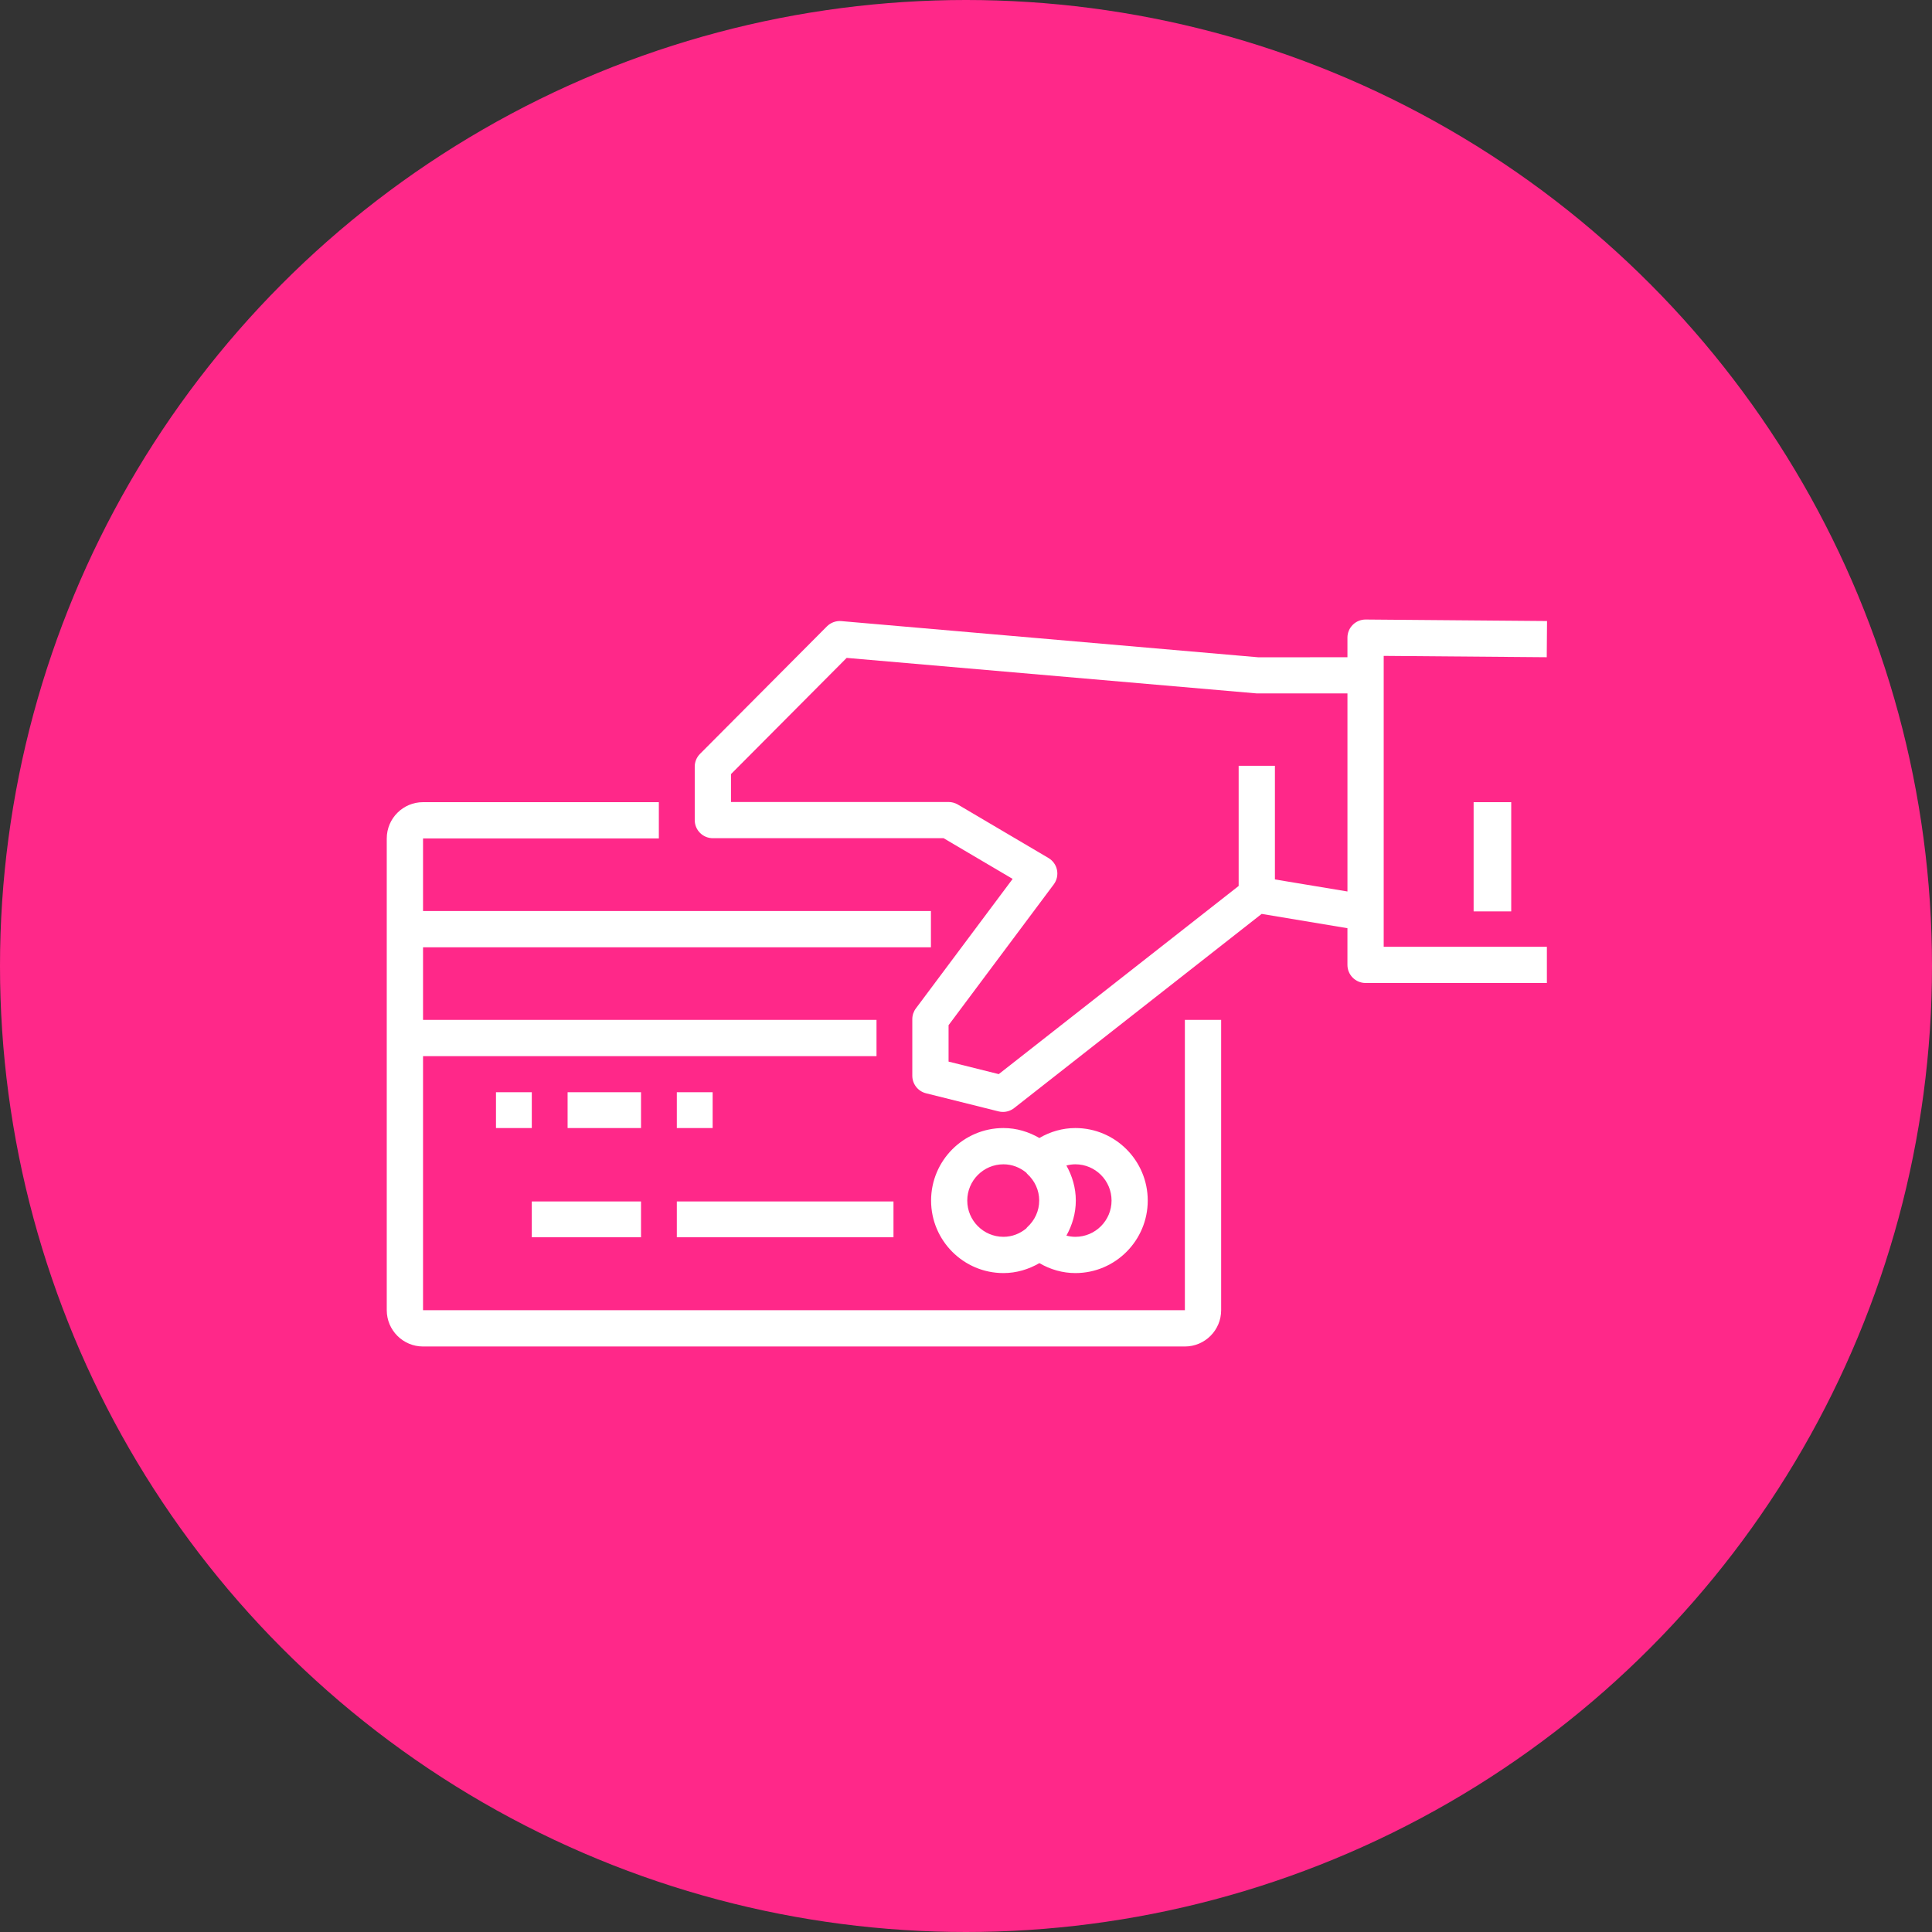 <?xml version="1.0" encoding="UTF-8"?> <svg xmlns="http://www.w3.org/2000/svg" width="1079" height="1079" viewBox="0 0 1079 1079" fill="none"><rect x="0" y="0" width="1079" height="1079" fill="#333333" stroke="none"/> <g clip-path="url(#clip0_705_132)"> <circle cx="539.5" cy="539.5" r="539.5" fill="#FF2889"></circle> <path d="M682 731.733V569.6H661.739V731.733H236.261V589.867H489.522V569.6H236.261V529.067H519.913V508.8H236.261V468.267H367.957V448H236.261C225.086 448 216 457.088 216 468.267V731.733C216 742.912 225.086 752 236.261 752H661.739C672.914 752 682 742.912 682 731.733Z" fill="white"></path> <path d="M580.482 705.44C586.594 709.016 593.486 711 600.585 711C622.872 711 641 692.834 641 670.5C641 648.166 622.872 630 600.585 630C593.481 630 586.594 631.984 580.477 635.56C574.542 632.115 567.749 630 560.415 630C538.128 630 520 648.166 520 670.5C520 692.834 538.128 711 560.415 711C567.749 711 574.541 708.885 580.482 705.44ZM620.793 670.5C620.793 681.669 611.731 690.75 600.585 690.75C598.889 690.75 597.212 690.506 595.583 690.072C598.817 684.251 600.829 677.638 600.829 670.5C600.829 663.363 598.817 656.75 595.574 650.929C597.212 650.495 598.89 650.25 600.585 650.25C611.722 650.25 620.793 659.331 620.793 670.5ZM540.207 670.5C540.207 659.331 549.269 650.25 560.415 650.25C565.286 650.25 569.688 652.054 573.184 654.938C573.356 655.109 573.428 655.354 573.608 655.516C577.975 659.467 580.379 664.782 580.379 670.491C580.379 676.2 577.975 681.529 573.608 685.465C573.428 685.628 573.356 685.872 573.184 686.044C569.689 688.946 565.286 690.749 560.415 690.749C549.269 690.749 540.207 681.669 540.207 670.5Z" fill="white"></path> <path d="M277 610H297V630H277V610Z" fill="white"></path> <path d="M378 610H398V630H378V610Z" fill="white"></path> <path d="M317 610H358V630H317V610Z" fill="white"></path> <path d="M297 671H358V691H297V671Z" fill="white"></path> <path d="M378 671H499V691H378V671Z" fill="white"></path> <path d="M823 448H844V509H823V448Z" fill="white"></path> <path d="M772.785 366.305L863.837 367.054L864 346.839L762.741 346H762.659C759.988 346 757.425 347.051 755.53 348.933C753.605 350.833 752.533 353.409 752.533 356.107V367.063L702.785 367.094L469.889 346.88C466.951 346.609 463.945 347.697 461.829 349.822L390.947 421.037C389.053 422.928 388 425.495 388 428.162V458.019C388 463.61 392.539 468.127 398.126 468.127H526.997L565.548 490.859L511.527 563.158C510.212 564.904 509.511 567.016 509.511 569.2V600.785C509.511 605.424 512.671 609.458 517.178 610.59L557.682 620.698C558.491 620.91 559.313 621 560.132 621C562.378 621 564.575 620.251 566.388 618.839L704.621 510.407L752.529 518.38V538.878C752.529 544.469 757.054 548.986 762.655 548.986H863.915V528.771H772.781L772.785 366.305ZM712.029 491.15V427.695H691.777V494.795L557.791 599.884L529.764 592.891V572.555L588.512 493.921C590.235 491.616 590.881 488.696 590.325 485.885C589.769 483.074 588.015 480.628 585.547 479.176L534.917 449.318C533.349 448.398 531.577 447.91 529.764 447.91H408.253V432.325L472.855 367.426L701.91 387.267H752.539V497.883L712.029 491.15Z" fill="white"></path> </g> <defs> <clipPath id="clip0_705_132"> <rect width="1079" height="1079" fill="white"></rect> </clipPath> </defs> </svg> 